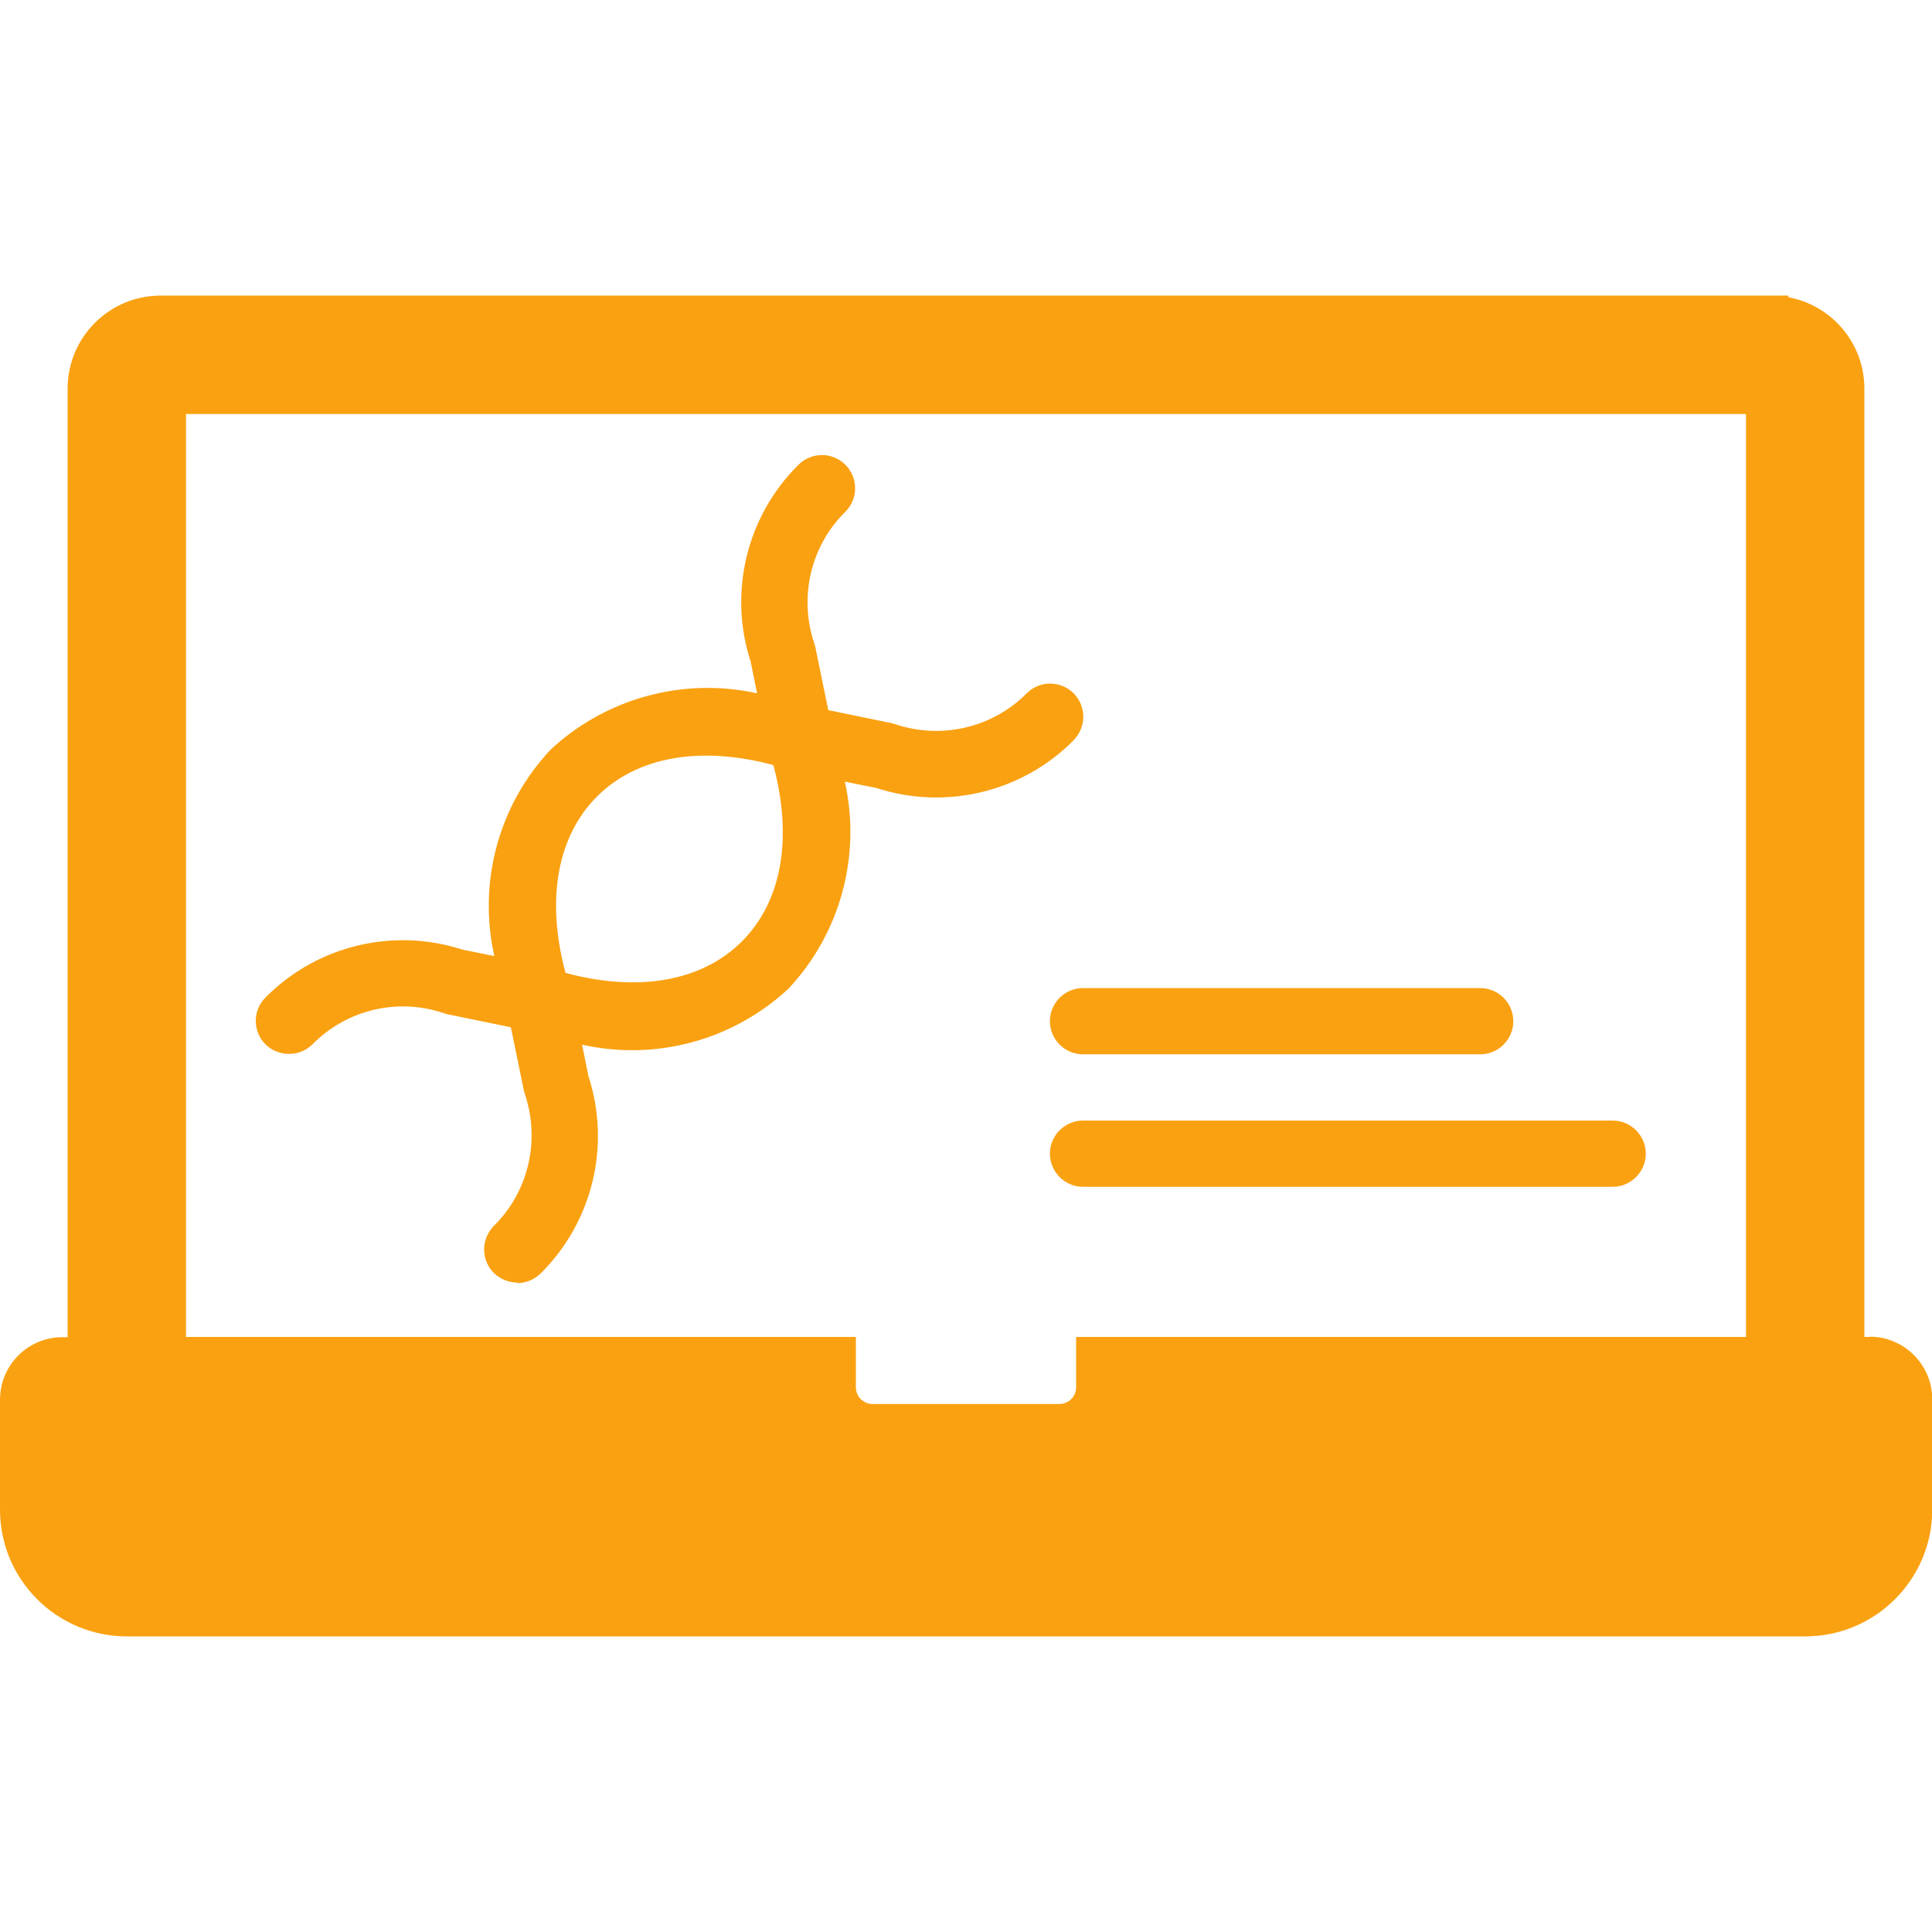 <?xml version="1.0" encoding="UTF-8"?> <svg xmlns="http://www.w3.org/2000/svg" id="Layer_1" width="70" height="70" viewBox="0 0 70 70"><defs><style>.cls-1{fill:#faa111;stroke-width:0px;}</style></defs><path class="cls-1" d="M54.83,37c0,.66-.54,1.2-1.2,1.2h-14.39c-.66,0-1.2-.54-1.2-1.2s.54-1.2,1.2-1.2h14.39c.66,0,1.2.54,1.2,1.2Z"></path><path class="cls-1" d="M59.63,41.8c0,.66-.54,1.2-1.2,1.2h-19.19c-.66,0-1.2-.54-1.2-1.2s.54-1.2,1.2-1.2h19.19c.66,0,1.2.54,1.2,1.2Z"></path><path class="cls-1" d="M18.74,46.47c-.32,0-.62-.13-.85-.35-.22-.22-.35-.53-.35-.85s.13-.62.35-.85c1.26-1.24,1.69-3.1,1.13-4.77l-.04-.14-.47-2.29-2.29-.47-.14-.04c-1.67-.57-3.52-.13-4.76,1.13-.47.46-1.23.46-1.7,0-.47-.47-.47-1.23,0-1.7,1.86-1.88,4.63-2.55,7.15-1.73l1.14.23c-.6-2.68.16-5.48,2.04-7.48,2.01-1.87,4.81-2.63,7.48-2.04l-.23-1.14c-.82-2.51-.15-5.28,1.73-7.14.47-.47,1.23-.47,1.7,0,.47.47.47,1.23,0,1.7-1.26,1.24-1.69,3.09-1.13,4.76l.04.14.47,2.29,2.29.47.14.04c1.67.56,3.52.13,4.76-1.12.47-.47,1.23-.47,1.7,0,.22.22.35.53.35.85s-.13.62-.35.85c-1.86,1.88-4.63,2.55-7.15,1.73l-1.14-.23c.6,2.68-.16,5.49-2.04,7.5-2.01,1.87-4.81,2.63-7.48,2.03l.23,1.14c.82,2.52.15,5.28-1.73,7.15-.23.22-.53.35-.85.35h0ZM26.88,34.11c1.45-1.45,1.85-3.74,1.14-6.39-2.64-.71-4.94-.31-6.39,1.14-1.45,1.45-1.85,3.75-1.14,6.39,2.64.71,4.94.31,6.39-1.14Z"></path><path class="cls-1" d="M67.73,48.44h-.18V14.08c0-1.65-1.19-3.02-2.75-3.31,0-.02,0-.04,0-.06H5.82c-1.86,0-3.37,1.51-3.37,3.37v34.37h-.18C1.02,48.44,0,49.46,0,50.71v3.99C0,57.23,2.06,59.29,4.6,59.29h60.81c2.53,0,4.6-2.06,4.6-4.6v-3.99c0-1.25-1.02-2.27-2.27-2.27ZM63.26,48.44h-24.27v1.82c0,.34-.27.61-.61.61h-6.76c-.34,0-.61-.27-.61-.61v-1.82H6.74V15h56.52v33.45Z"></path></svg> 
